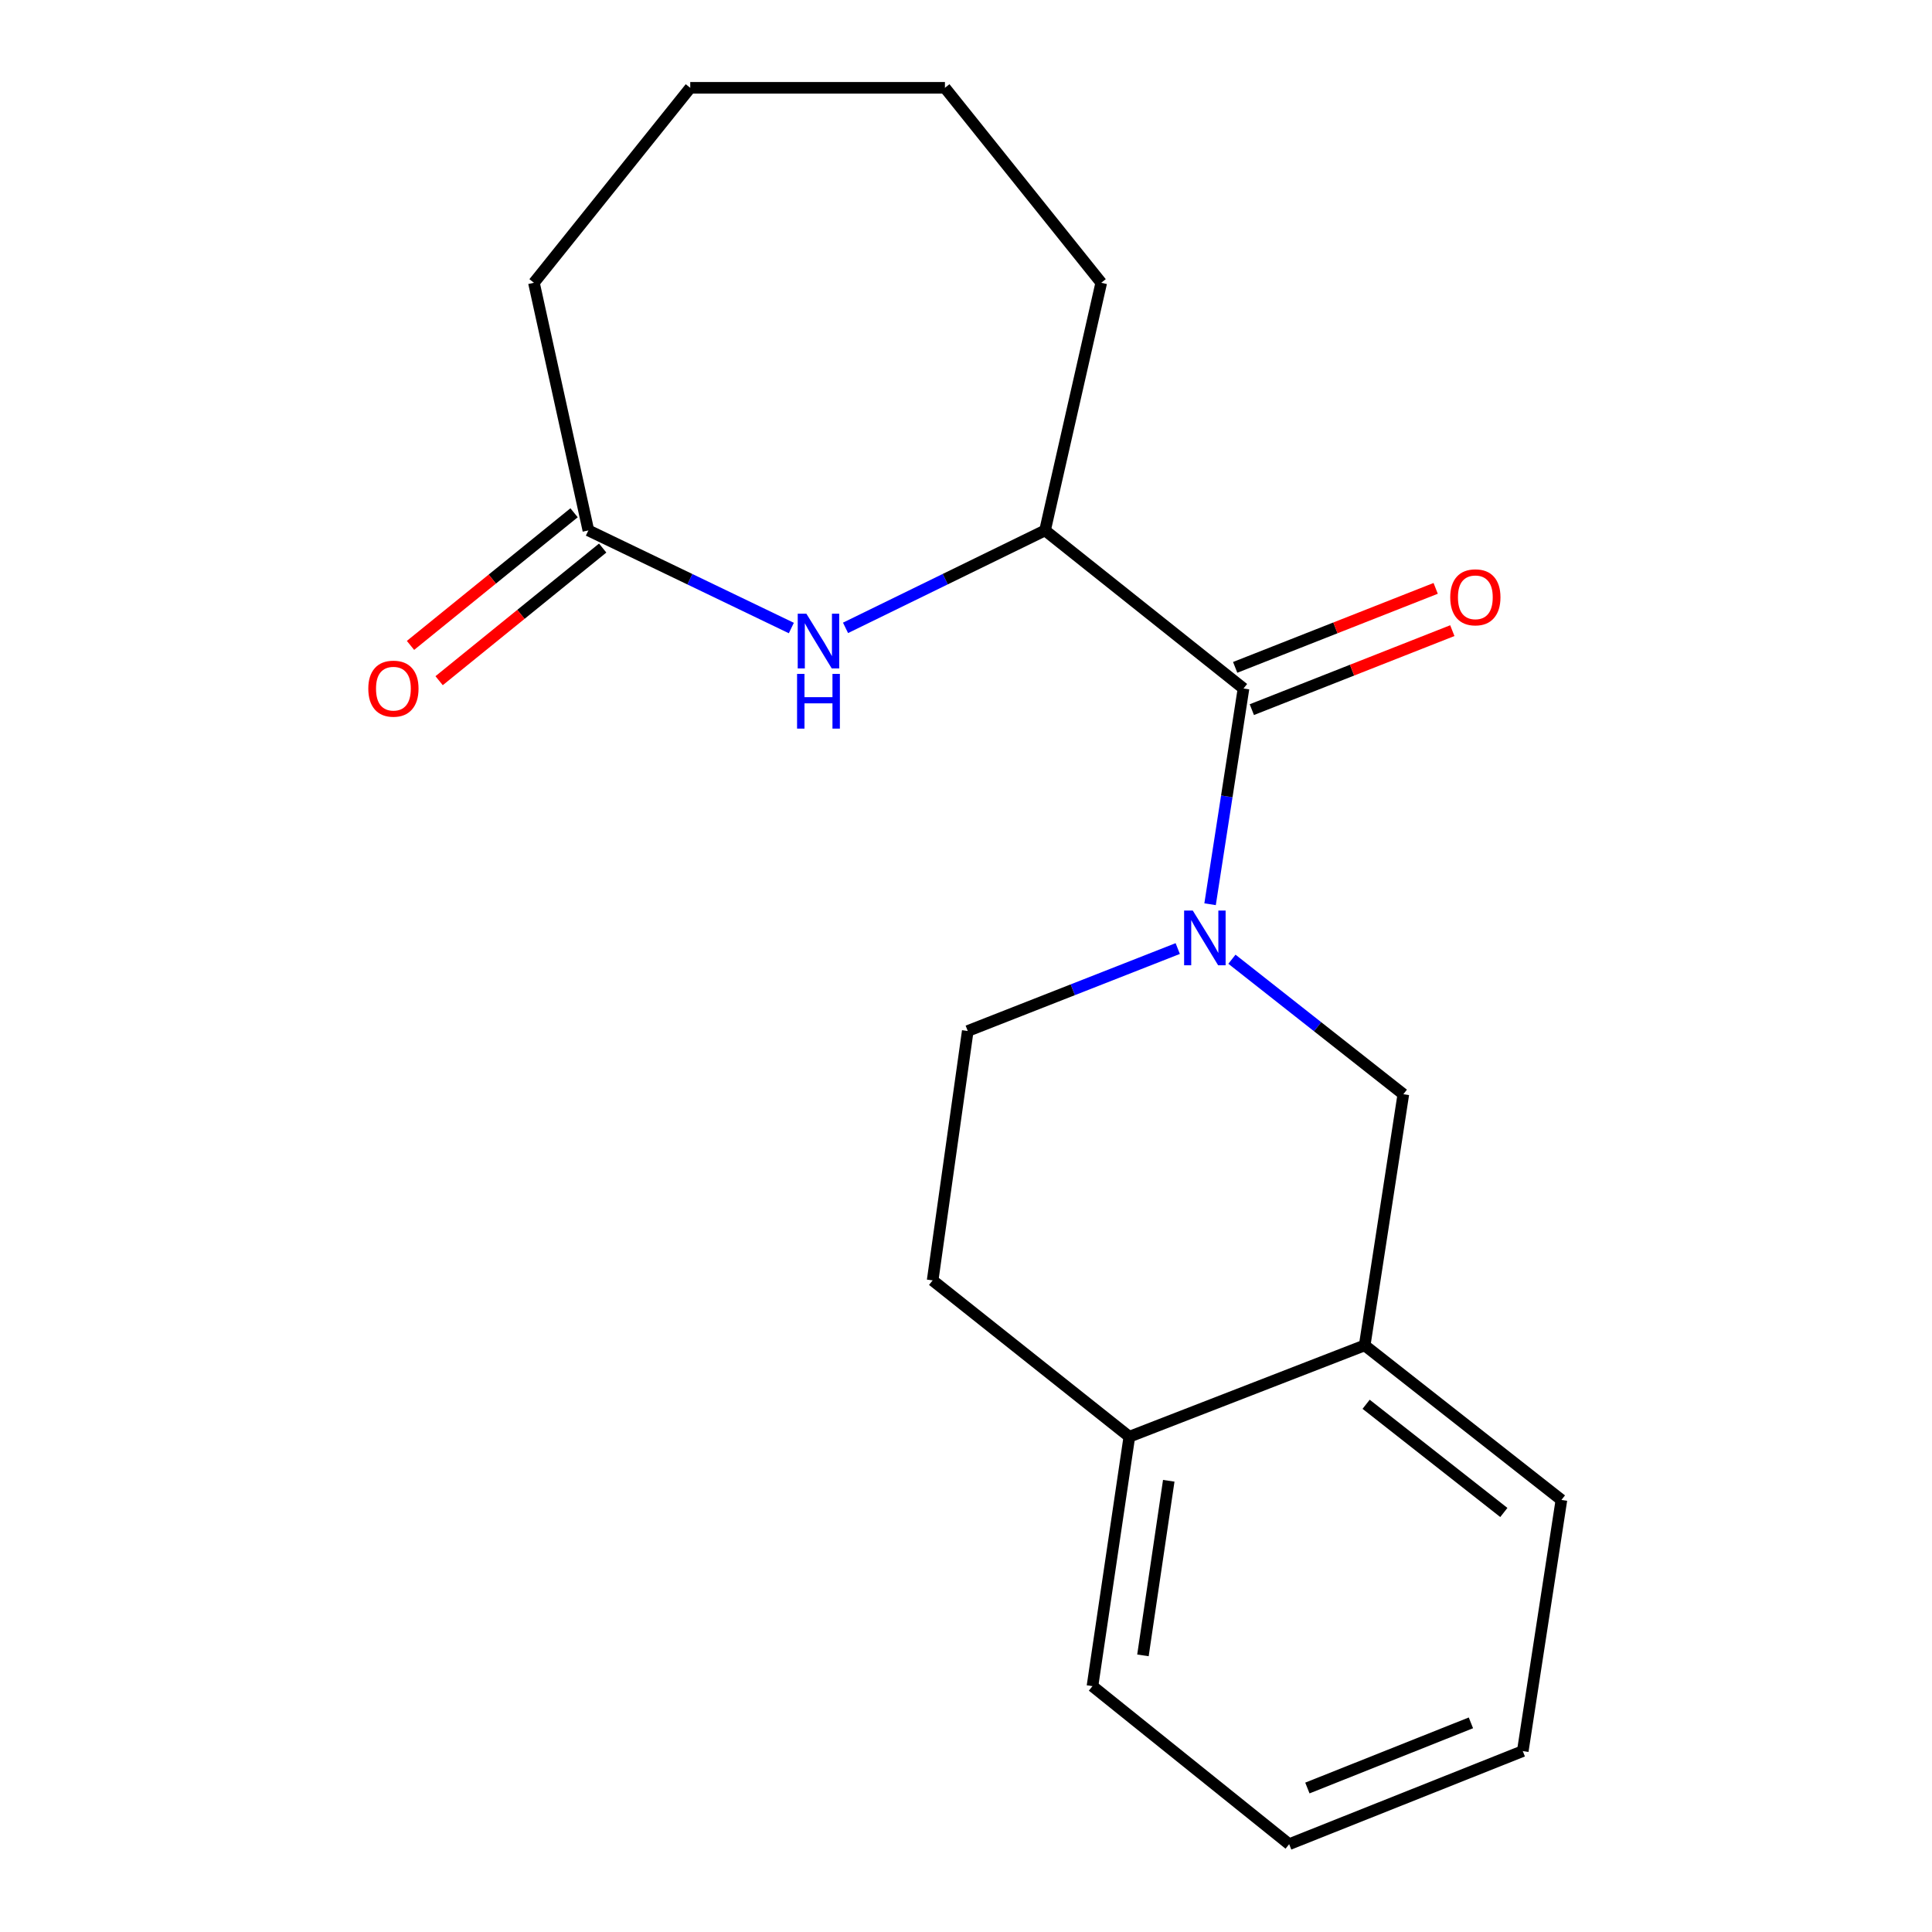 <?xml version='1.0' encoding='iso-8859-1'?>
<svg version='1.1' baseProfile='full'
              xmlns='http://www.w3.org/2000/svg'
                      xmlns:rdkit='http://www.rdkit.org/xml'
                      xmlns:xlink='http://www.w3.org/1999/xlink'
                  xml:space='preserve'
width='1000px' height='1000px' viewBox='0 0 1000 1000'>
<!-- END OF HEADER -->
<rect style='opacity:1.0;fill:#FFFFFF;stroke:none' width='1000' height='1000' x='0' y='0'> </rect>
<path class='bond-0' d='M 626.335,468.033 L 634.986,412.2' style='fill:none;fill-rule:evenodd;stroke:#0000FF;stroke-width:6px;stroke-linecap:butt;stroke-linejoin:miter;stroke-opacity:1' />
<path class='bond-0' d='M 634.986,412.2 L 643.637,356.367' style='fill:none;fill-rule:evenodd;stroke:#000000;stroke-width:6px;stroke-linecap:butt;stroke-linejoin:miter;stroke-opacity:1' />
<path class='bond-1' d='M 637.644,496.493 L 682.003,531.431' style='fill:none;fill-rule:evenodd;stroke:#0000FF;stroke-width:6px;stroke-linecap:butt;stroke-linejoin:miter;stroke-opacity:1' />
<path class='bond-1' d='M 682.003,531.431 L 726.362,566.368' style='fill:none;fill-rule:evenodd;stroke:#000000;stroke-width:6px;stroke-linecap:butt;stroke-linejoin:miter;stroke-opacity:1' />
<path class='bond-2' d='M 609.598,490.97 L 555.252,512.306' style='fill:none;fill-rule:evenodd;stroke:#0000FF;stroke-width:6px;stroke-linecap:butt;stroke-linejoin:miter;stroke-opacity:1' />
<path class='bond-2' d='M 555.252,512.306 L 500.905,533.641' style='fill:none;fill-rule:evenodd;stroke:#000000;stroke-width:6px;stroke-linecap:butt;stroke-linejoin:miter;stroke-opacity:1' />
<path class='bond-3' d='M 643.637,356.367 L 540.909,274.543' style='fill:none;fill-rule:evenodd;stroke:#000000;stroke-width:6px;stroke-linecap:butt;stroke-linejoin:miter;stroke-opacity:1' />
<path class='bond-4' d='M 647.947,367.307 L 699.834,346.863' style='fill:none;fill-rule:evenodd;stroke:#000000;stroke-width:6px;stroke-linecap:butt;stroke-linejoin:miter;stroke-opacity:1' />
<path class='bond-4' d='M 699.834,346.863 L 751.721,326.418' style='fill:none;fill-rule:evenodd;stroke:#FF0000;stroke-width:6px;stroke-linecap:butt;stroke-linejoin:miter;stroke-opacity:1' />
<path class='bond-4' d='M 639.326,345.428 L 691.214,324.983' style='fill:none;fill-rule:evenodd;stroke:#000000;stroke-width:6px;stroke-linecap:butt;stroke-linejoin:miter;stroke-opacity:1' />
<path class='bond-4' d='M 691.214,324.983 L 743.101,304.539' style='fill:none;fill-rule:evenodd;stroke:#FF0000;stroke-width:6px;stroke-linecap:butt;stroke-linejoin:miter;stroke-opacity:1' />
<path class='bond-5' d='M 437.644,324.98 L 489.276,299.761' style='fill:none;fill-rule:evenodd;stroke:#0000FF;stroke-width:6px;stroke-linecap:butt;stroke-linejoin:miter;stroke-opacity:1' />
<path class='bond-5' d='M 489.276,299.761 L 540.909,274.543' style='fill:none;fill-rule:evenodd;stroke:#000000;stroke-width:6px;stroke-linecap:butt;stroke-linejoin:miter;stroke-opacity:1' />
<path class='bond-6' d='M 409.597,325.065 L 357.07,299.804' style='fill:none;fill-rule:evenodd;stroke:#0000FF;stroke-width:6px;stroke-linecap:butt;stroke-linejoin:miter;stroke-opacity:1' />
<path class='bond-6' d='M 357.07,299.804 L 304.544,274.543' style='fill:none;fill-rule:evenodd;stroke:#000000;stroke-width:6px;stroke-linecap:butt;stroke-linejoin:miter;stroke-opacity:1' />
<path class='bond-7' d='M 540.909,274.543 L 570.004,146.366' style='fill:none;fill-rule:evenodd;stroke:#000000;stroke-width:6px;stroke-linecap:butt;stroke-linejoin:miter;stroke-opacity:1' />
<path class='bond-8' d='M 726.362,566.368 L 706.36,696.362' style='fill:none;fill-rule:evenodd;stroke:#000000;stroke-width:6px;stroke-linecap:butt;stroke-linejoin:miter;stroke-opacity:1' />
<path class='bond-9' d='M 297.138,265.41 L 254.806,299.735' style='fill:none;fill-rule:evenodd;stroke:#000000;stroke-width:6px;stroke-linecap:butt;stroke-linejoin:miter;stroke-opacity:1' />
<path class='bond-9' d='M 254.806,299.735 L 212.475,334.06' style='fill:none;fill-rule:evenodd;stroke:#FF0000;stroke-width:6px;stroke-linecap:butt;stroke-linejoin:miter;stroke-opacity:1' />
<path class='bond-9' d='M 311.949,283.676 L 269.617,318.001' style='fill:none;fill-rule:evenodd;stroke:#000000;stroke-width:6px;stroke-linecap:butt;stroke-linejoin:miter;stroke-opacity:1' />
<path class='bond-9' d='M 269.617,318.001 L 227.286,352.326' style='fill:none;fill-rule:evenodd;stroke:#FF0000;stroke-width:6px;stroke-linecap:butt;stroke-linejoin:miter;stroke-opacity:1' />
<path class='bond-10' d='M 304.544,274.543 L 276.363,146.366' style='fill:none;fill-rule:evenodd;stroke:#000000;stroke-width:6px;stroke-linecap:butt;stroke-linejoin:miter;stroke-opacity:1' />
<path class='bond-11' d='M 706.36,696.362 L 808.186,776.37' style='fill:none;fill-rule:evenodd;stroke:#000000;stroke-width:6px;stroke-linecap:butt;stroke-linejoin:miter;stroke-opacity:1' />
<path class='bond-11' d='M 707.105,726.854 L 778.383,782.86' style='fill:none;fill-rule:evenodd;stroke:#000000;stroke-width:6px;stroke-linecap:butt;stroke-linejoin:miter;stroke-opacity:1' />
<path class='bond-12' d='M 706.36,696.362 L 584.545,743.643' style='fill:none;fill-rule:evenodd;stroke:#000000;stroke-width:6px;stroke-linecap:butt;stroke-linejoin:miter;stroke-opacity:1' />
<path class='bond-13' d='M 500.905,533.641 L 482.732,662.733' style='fill:none;fill-rule:evenodd;stroke:#000000;stroke-width:6px;stroke-linecap:butt;stroke-linejoin:miter;stroke-opacity:1' />
<path class='bond-14' d='M 584.545,743.643 L 482.732,662.733' style='fill:none;fill-rule:evenodd;stroke:#000000;stroke-width:6px;stroke-linecap:butt;stroke-linejoin:miter;stroke-opacity:1' />
<path class='bond-15' d='M 584.545,743.643 L 565.458,872.748' style='fill:none;fill-rule:evenodd;stroke:#000000;stroke-width:6px;stroke-linecap:butt;stroke-linejoin:miter;stroke-opacity:1' />
<path class='bond-15' d='M 604.946,766.448 L 591.584,856.821' style='fill:none;fill-rule:evenodd;stroke:#000000;stroke-width:6px;stroke-linecap:butt;stroke-linejoin:miter;stroke-opacity:1' />
<path class='bond-16' d='M 570.004,146.366 L 489.095,45.455' style='fill:none;fill-rule:evenodd;stroke:#000000;stroke-width:6px;stroke-linecap:butt;stroke-linejoin:miter;stroke-opacity:1' />
<path class='bond-17' d='M 276.363,146.366 L 357.273,45.455' style='fill:none;fill-rule:evenodd;stroke:#000000;stroke-width:6px;stroke-linecap:butt;stroke-linejoin:miter;stroke-opacity:1' />
<path class='bond-18' d='M 808.186,776.37 L 788.184,906.363' style='fill:none;fill-rule:evenodd;stroke:#000000;stroke-width:6px;stroke-linecap:butt;stroke-linejoin:miter;stroke-opacity:1' />
<path class='bond-19' d='M 565.458,872.748 L 667.271,954.545' style='fill:none;fill-rule:evenodd;stroke:#000000;stroke-width:6px;stroke-linecap:butt;stroke-linejoin:miter;stroke-opacity:1' />
<path class='bond-20' d='M 489.095,45.455 L 357.273,45.455' style='fill:none;fill-rule:evenodd;stroke:#000000;stroke-width:6px;stroke-linecap:butt;stroke-linejoin:miter;stroke-opacity:1' />
<path class='bond-21' d='M 788.184,906.363 L 667.271,954.545' style='fill:none;fill-rule:evenodd;stroke:#000000;stroke-width:6px;stroke-linecap:butt;stroke-linejoin:miter;stroke-opacity:1' />
<path class='bond-21' d='M 761.342,891.745 L 676.702,925.472' style='fill:none;fill-rule:evenodd;stroke:#000000;stroke-width:6px;stroke-linecap:butt;stroke-linejoin:miter;stroke-opacity:1' />
<path  class='atom-0' d='M 617.375 471.299
L 626.655 486.299
Q 627.575 487.779, 629.055 490.459
Q 630.535 493.139, 630.615 493.299
L 630.615 471.299
L 634.375 471.299
L 634.375 499.619
L 630.495 499.619
L 620.535 483.219
Q 619.375 481.299, 618.135 479.099
Q 616.935 476.899, 616.575 476.219
L 616.575 499.619
L 612.895 499.619
L 612.895 471.299
L 617.375 471.299
' fill='#0000FF'/>
<path  class='atom-2' d='M 417.381 317.659
L 426.661 332.659
Q 427.581 334.139, 429.061 336.819
Q 430.541 339.499, 430.621 339.659
L 430.621 317.659
L 434.381 317.659
L 434.381 345.979
L 430.501 345.979
L 420.541 329.579
Q 419.381 327.659, 418.141 325.459
Q 416.941 323.259, 416.581 322.579
L 416.581 345.979
L 412.901 345.979
L 412.901 317.659
L 417.381 317.659
' fill='#0000FF'/>
<path  class='atom-2' d='M 412.561 348.811
L 416.401 348.811
L 416.401 360.851
L 430.881 360.851
L 430.881 348.811
L 434.721 348.811
L 434.721 377.131
L 430.881 377.131
L 430.881 364.051
L 416.401 364.051
L 416.401 377.131
L 412.561 377.131
L 412.561 348.811
' fill='#0000FF'/>
<path  class='atom-8' d='M 750.636 309.166
Q 750.636 302.366, 753.996 298.566
Q 757.356 294.766, 763.636 294.766
Q 769.916 294.766, 773.276 298.566
Q 776.636 302.366, 776.636 309.166
Q 776.636 316.046, 773.236 319.966
Q 769.836 323.846, 763.636 323.846
Q 757.396 323.846, 753.996 319.966
Q 750.636 316.086, 750.636 309.166
M 763.636 320.646
Q 767.956 320.646, 770.276 317.766
Q 772.636 314.846, 772.636 309.166
Q 772.636 303.606, 770.276 300.806
Q 767.956 297.966, 763.636 297.966
Q 759.316 297.966, 756.956 300.766
Q 754.636 303.566, 754.636 309.166
Q 754.636 314.886, 756.956 317.766
Q 759.316 320.646, 763.636 320.646
' fill='#FF0000'/>
<path  class='atom-10' d='M 190.632 356.447
Q 190.632 349.647, 193.992 345.847
Q 197.352 342.047, 203.632 342.047
Q 209.912 342.047, 213.272 345.847
Q 216.632 349.647, 216.632 356.447
Q 216.632 363.327, 213.232 367.247
Q 209.832 371.127, 203.632 371.127
Q 197.392 371.127, 193.992 367.247
Q 190.632 363.367, 190.632 356.447
M 203.632 367.927
Q 207.952 367.927, 210.272 365.047
Q 212.632 362.127, 212.632 356.447
Q 212.632 350.887, 210.272 348.087
Q 207.952 345.247, 203.632 345.247
Q 199.312 345.247, 196.952 348.047
Q 194.632 350.847, 194.632 356.447
Q 194.632 362.167, 196.952 365.047
Q 199.312 367.927, 203.632 367.927
' fill='#FF0000'/>
</svg>
